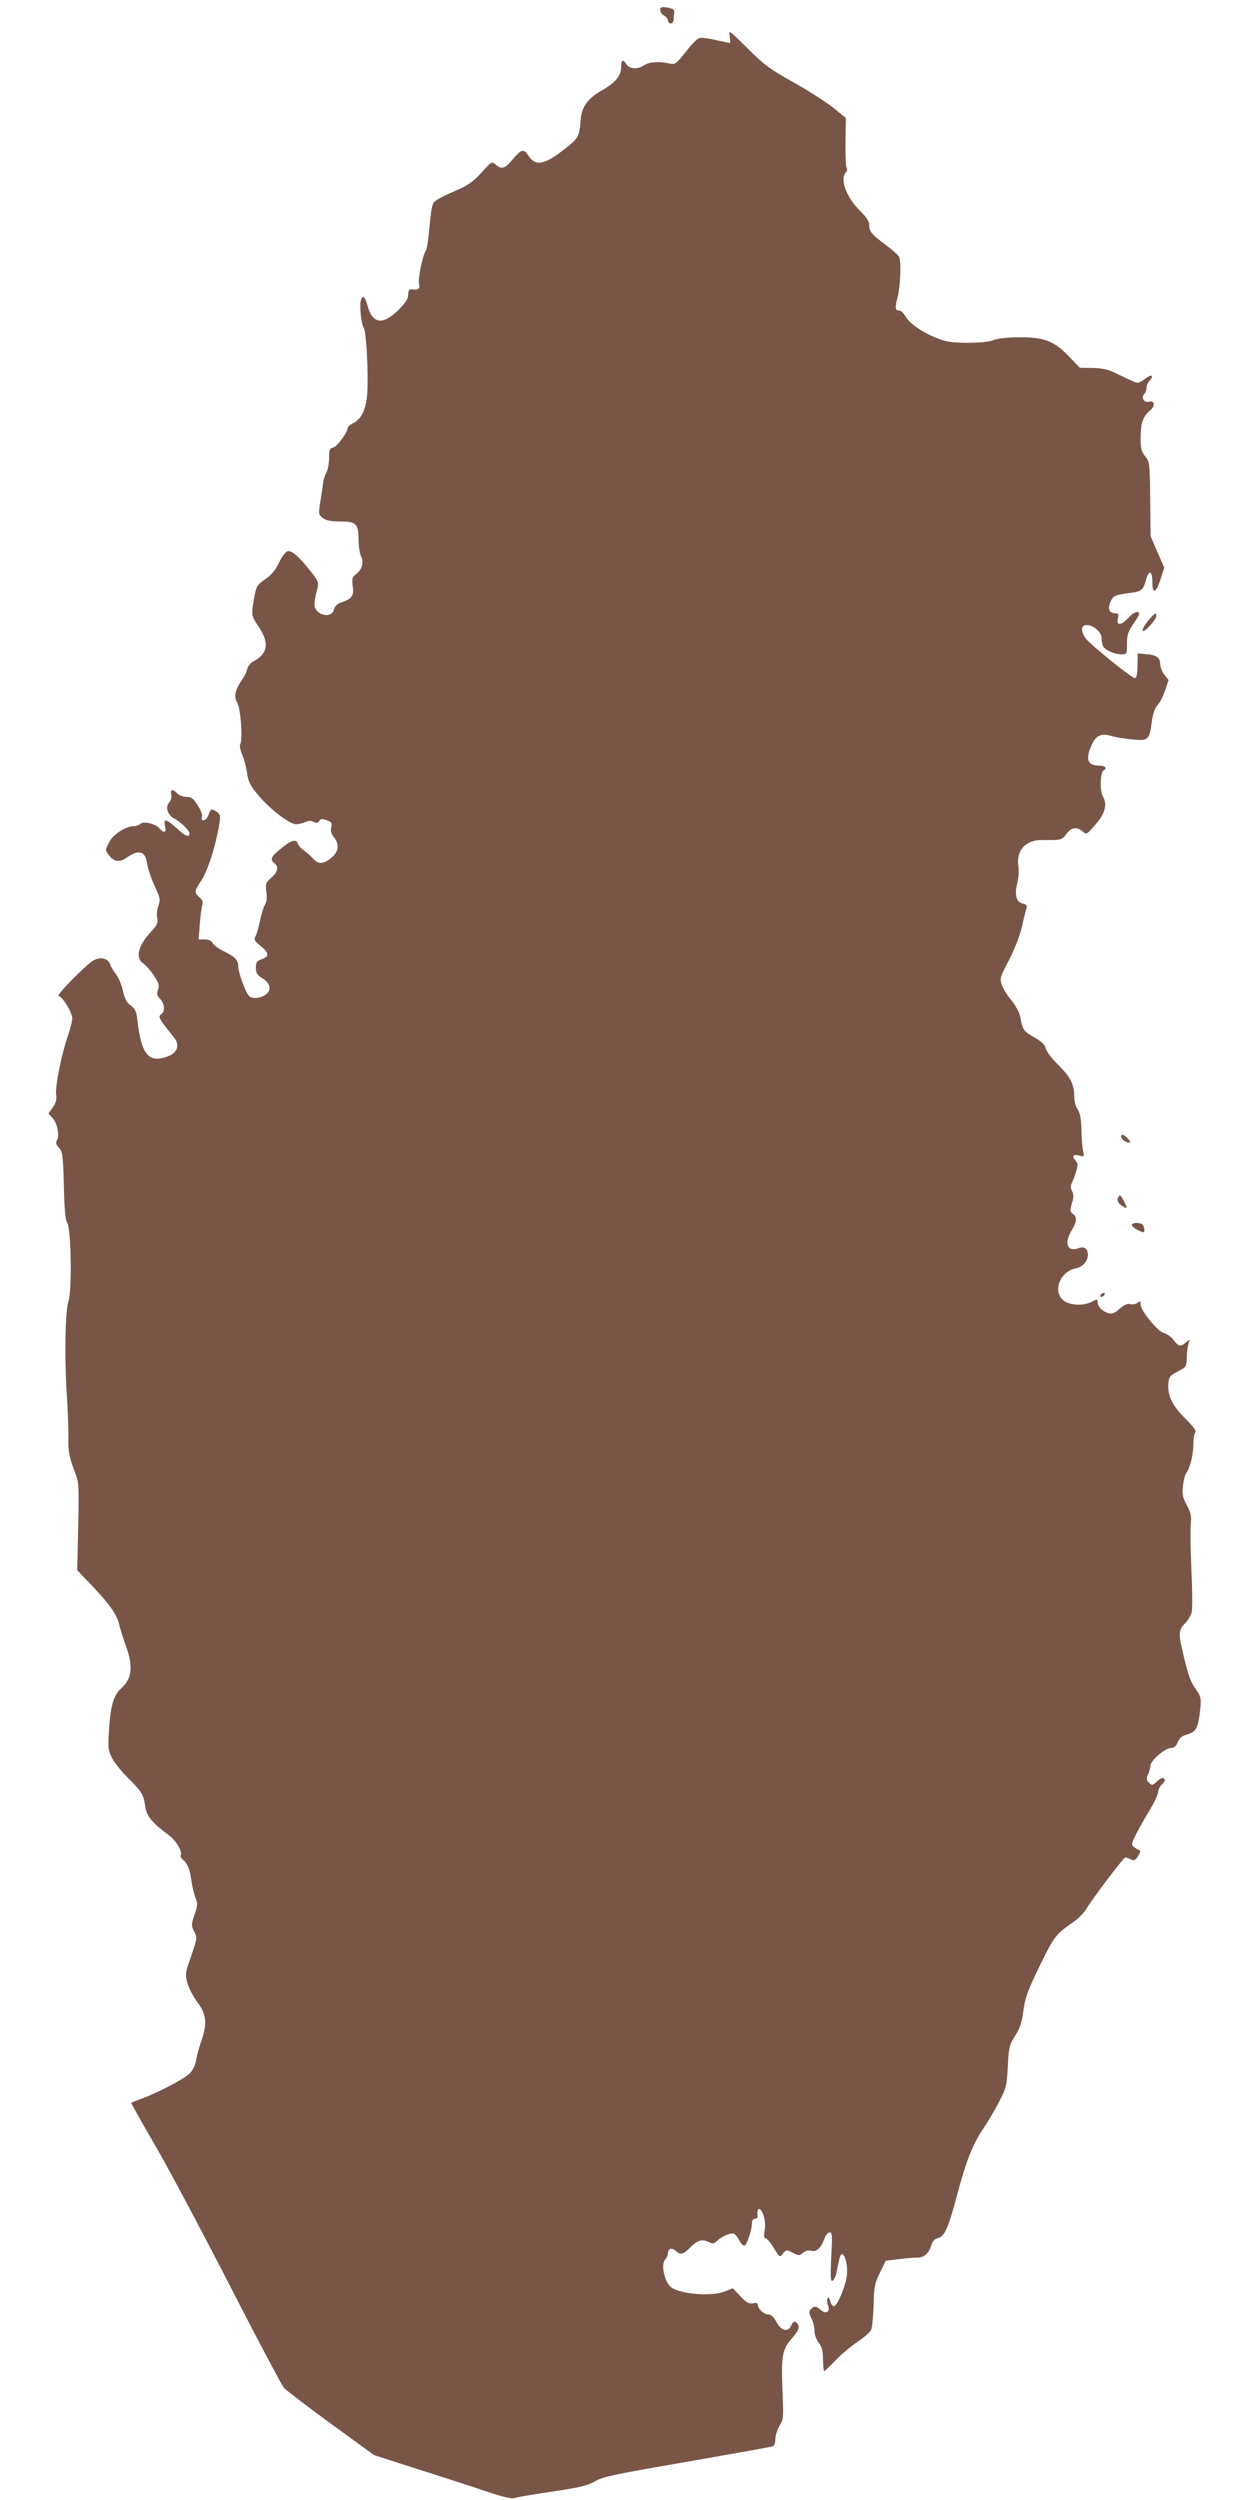 <?xml version="1.0" standalone="no"?>
<!DOCTYPE svg PUBLIC "-//W3C//DTD SVG 20010904//EN"
 "http://www.w3.org/TR/2001/REC-SVG-20010904/DTD/svg10.dtd">
<svg version="1.0" xmlns="http://www.w3.org/2000/svg"
 width="640pt" height="1280pt" viewBox="0 0 640 1280"
 preserveAspectRatio="xMidYMid meet">
<g transform="translate(0,1280) scale(0.1,-0.1)"
fill="#795548" stroke="none">
<path d="M3380 12749 c0 -10 9 -23 20 -29 11 -6 20 -17 20 -25 0 -8 6 -15 14
-15 8 0 15 8 15 18 0 9 1 26 3 37 2 15 -4 20 -34 26 -32 5 -38 3 -38 -12z"/>
<path d="M3736 12615 c3 -19 4 -35 1 -35 -3 0 -36 7 -72 15 -37 9 -75 13 -85
10 -11 -3 -42 -35 -70 -72 -49 -61 -54 -65 -83 -58 -53 12 -104 8 -129 -9 -31
-22 -75 -20 -90 4 -19 29 -28 25 -28 -14 0 -44 -30 -80 -97 -118 -73 -41 -105
-85 -110 -151 -7 -86 -10 -93 -77 -146 -110 -87 -153 -95 -192 -36 -23 35 -36
31 -78 -20 -40 -49 -59 -55 -89 -27 -19 16 -21 15 -71 -41 -42 -46 -68 -65
-130 -92 -42 -18 -88 -40 -100 -49 -25 -16 -26 -22 -42 -186 -3 -36 -10 -69
-14 -75 -16 -20 -40 -140 -35 -167 7 -28 -2 -34 -42 -29 -8 1 -13 -10 -13 -27
0 -22 -13 -42 -52 -81 -80 -78 -132 -69 -157 27 -13 46 -26 54 -34 21 -7 -28
3 -121 15 -136 11 -14 22 -175 20 -296 -1 -106 -24 -167 -71 -192 -17 -8 -31
-20 -31 -26 0 -23 -56 -98 -75 -101 -17 -3 -20 -11 -20 -53 0 -27 -7 -61 -14
-75 -8 -14 -16 -38 -17 -55 -2 -16 -8 -59 -14 -95 -10 -62 -9 -65 12 -82 17
-13 42 -18 89 -18 83 0 94 -11 95 -94 0 -34 6 -71 12 -83 16 -29 6 -69 -24
-92 -21 -16 -23 -24 -18 -63 7 -49 -5 -65 -60 -83 -20 -7 -32 -19 -36 -35 -12
-52 -100 -29 -100 26 0 13 5 44 12 68 12 44 11 45 -29 98 -59 75 -98 110 -119
106 -11 -2 -30 -26 -45 -58 -18 -38 -40 -65 -72 -86 -42 -30 -45 -36 -56 -96
-15 -89 -15 -90 24 -148 56 -83 46 -139 -31 -178 -12 -7 -25 -24 -29 -39 -3
-15 -15 -39 -26 -54 -35 -50 -43 -86 -25 -115 18 -27 30 -191 16 -214 -4 -7 0
-31 10 -54 10 -22 21 -65 25 -94 6 -44 16 -64 57 -113 59 -71 160 -149 194
-149 13 0 34 5 47 11 17 8 30 8 43 1 13 -7 21 -6 29 5 8 11 16 12 39 3 24 -9
27 -14 22 -36 -5 -17 0 -33 14 -51 27 -35 25 -69 -7 -99 -41 -38 -72 -42 -98
-12 -12 14 -34 33 -48 43 -14 9 -29 26 -32 36 -9 26 -36 17 -92 -30 -46 -38
-51 -52 -28 -71 23 -19 18 -44 -16 -74 -29 -26 -31 -32 -25 -73 4 -29 1 -52
-8 -66 -7 -12 -19 -49 -25 -82 -7 -33 -17 -69 -23 -79 -9 -17 -5 -24 26 -49
44 -35 46 -55 6 -68 -25 -9 -30 -16 -30 -44 0 -27 6 -37 35 -55 41 -26 47 -61
13 -84 -27 -19 -72 -21 -85 -3 -19 24 -53 120 -53 148 0 34 -16 50 -75 79 -25
12 -50 31 -56 41 -6 12 -20 19 -41 19 l-31 0 6 78 c3 42 9 87 13 99 4 15 0 27
-15 39 -27 24 -27 30 9 84 31 47 69 161 89 268 13 67 11 76 -20 92 -17 10 -21
7 -30 -19 -6 -17 -18 -31 -26 -31 -10 0 -13 6 -9 16 4 10 -5 35 -21 60 -23 36
-33 44 -59 44 -18 0 -38 8 -49 20 -21 23 -35 18 -28 -10 3 -12 -2 -29 -11 -39
-21 -23 -8 -64 26 -82 33 -17 78 -61 78 -76 0 -23 -22 -14 -66 27 -53 48 -68
51 -59 10 8 -35 -4 -39 -30 -10 -22 24 -82 37 -98 21 -6 -6 -20 -11 -31 -11
-42 0 -106 -41 -127 -82 -21 -40 -21 -41 -1 -67 24 -33 54 -38 89 -13 66 45
97 36 107 -33 4 -25 21 -75 38 -112 28 -60 30 -69 19 -100 -7 -18 -10 -47 -6
-63 5 -24 0 -36 -34 -73 -65 -70 -79 -133 -37 -160 13 -9 37 -37 54 -62 26
-39 29 -51 21 -72 -8 -21 -6 -30 11 -48 24 -25 26 -63 4 -79 -16 -12 -10 -22
67 -118 30 -37 19 -75 -26 -94 -101 -42 -141 3 -161 179 -5 48 -11 62 -35 79
-21 16 -31 35 -40 77 -7 31 -23 68 -35 83 -12 16 -26 37 -29 49 -11 33 -52 43
-89 20 -45 -29 -193 -181 -176 -181 19 -1 70 -84 70 -114 0 -13 -9 -49 -20
-82 -34 -96 -68 -266 -63 -306 4 -28 0 -45 -17 -68 l-22 -31 20 -22 c25 -27
38 -89 24 -114 -8 -14 -6 -23 10 -40 18 -20 21 -38 25 -194 2 -113 8 -178 16
-187 21 -25 27 -348 7 -406 -16 -49 -20 -279 -9 -461 6 -88 10 -196 9 -240 -1
-64 5 -95 27 -155 30 -81 29 -52 20 -452 l-2 -67 80 -84 c88 -93 124 -144 136
-197 4 -19 19 -66 33 -105 39 -108 32 -170 -24 -220 -37 -33 -53 -84 -61 -200
-7 -100 -6 -114 13 -153 11 -23 48 -70 83 -105 72 -71 80 -85 89 -148 7 -48
35 -82 120 -145 38 -28 72 -86 61 -103 -2 -5 2 -14 11 -22 24 -20 36 -49 44
-108 4 -31 14 -71 21 -88 12 -28 11 -40 -5 -86 -17 -50 -17 -56 -2 -86 16 -31
16 -35 -15 -125 -31 -89 -32 -96 -19 -141 7 -26 31 -70 52 -98 45 -61 50 -109
18 -199 -11 -31 -22 -74 -26 -97 -4 -24 -17 -51 -33 -67 -28 -28 -163 -99
-246 -129 -27 -10 -51 -20 -53 -21 -2 -1 52 -98 121 -216 68 -117 240 -440
382 -717 142 -277 268 -515 279 -527 12 -13 120 -96 241 -184 l220 -160 220
-71 c121 -38 278 -89 349 -113 99 -33 136 -42 155 -35 14 5 102 19 194 33 136
20 177 30 214 52 39 23 106 37 472 100 234 41 432 76 439 79 6 2 12 19 12 37
0 18 10 49 21 68 21 33 21 43 15 185 -7 173 0 209 50 264 36 41 42 62 21 80
-11 8 -16 5 -26 -15 -16 -37 -51 -29 -76 18 -13 25 -27 38 -41 38 -23 0 -54
29 -54 49 0 9 -9 12 -25 8 -21 -3 -34 4 -64 36 l-39 41 -43 -17 c-76 -28 -242
-11 -279 28 -31 33 -45 113 -25 135 8 9 15 24 15 33 0 24 19 31 39 13 25 -23
38 -20 77 19 36 36 61 43 96 24 16 -9 24 -7 41 9 26 24 67 41 85 35 7 -3 19
-18 28 -35 8 -16 20 -28 26 -26 12 4 38 81 38 116 0 13 6 22 15 22 9 0 15 6
14 13 -6 48 15 50 31 2 7 -20 9 -52 5 -75 -5 -27 -3 -40 5 -40 6 0 25 -22 42
-50 30 -49 31 -49 47 -28 17 20 18 20 50 4 31 -16 34 -16 52 -1 12 11 27 15
42 11 28 -7 51 14 68 62 6 18 18 32 27 32 13 0 14 -16 8 -126 -5 -99 -4 -125
6 -122 7 3 17 22 21 44 4 21 11 52 14 67 13 65 47 -7 39 -83 -6 -56 -52 -163
-68 -158 -7 3 -15 15 -18 29 -4 15 -9 19 -13 12 -4 -6 -3 -23 3 -38 12 -32
-11 -46 -39 -21 -22 20 -35 20 -50 2 -10 -11 -9 -21 3 -45 9 -16 16 -45 16
-64 0 -20 9 -46 22 -62 16 -20 21 -42 22 -86 0 -33 3 -59 6 -59 3 0 28 24 56
53 27 29 78 72 112 95 34 23 66 51 72 62 5 10 11 67 13 127 2 97 6 114 33 168
l29 60 65 8 c36 5 79 8 96 8 35 -1 61 23 73 65 5 18 16 30 31 34 36 9 55 50
100 220 48 181 81 263 137 345 22 33 58 94 79 135 36 69 39 83 44 180 5 97 7
109 37 156 25 39 35 68 43 130 9 67 22 103 84 230 74 152 81 160 174 225 23
16 51 44 62 62 36 60 193 267 202 267 5 0 18 -5 28 -10 16 -8 23 -5 37 17 11
17 14 28 7 30 -6 2 -19 9 -28 16 -15 11 -14 17 14 72 17 33 49 89 71 125 21
36 39 74 39 86 0 11 9 29 20 39 14 13 17 22 10 29 -6 6 -18 2 -35 -14 -24 -22
-27 -23 -42 -7 -14 13 -15 21 -5 42 7 14 12 34 12 44 0 26 75 91 104 91 17 0
27 9 36 30 9 22 22 33 50 40 44 12 55 34 65 127 6 59 4 66 -24 107 -28 40 -40
75 -70 209 -17 71 -14 95 15 124 15 14 30 40 35 56 5 16 4 114 -1 220 -5 105
-6 211 -3 236 4 37 0 56 -20 94 -22 40 -25 56 -20 100 3 29 11 59 18 67 18 24
35 93 35 147 0 27 5 54 10 59 7 7 -9 29 -50 70 -67 65 -93 119 -88 180 3 35 8
41 48 62 43 22 45 24 46 70 1 26 5 58 9 72 8 24 8 24 -12 8 -27 -25 -39 -23
-64 11 -12 16 -33 31 -48 35 -31 6 -121 115 -121 147 0 18 -2 19 -15 9 -8 -7
-25 -10 -37 -7 -15 4 -32 -3 -56 -24 -24 -22 -39 -28 -55 -23 -32 9 -57 34
-57 56 0 17 -2 18 -30 3 -43 -22 -112 -19 -144 6 -58 46 -20 149 62 165 36 7
62 37 62 69 0 31 -18 45 -46 35 -57 -22 -77 21 -40 85 30 51 32 73 9 90 -15
11 -15 18 -5 54 10 31 10 46 1 62 -8 15 -8 28 -1 43 6 11 16 38 22 59 10 32 9
41 -4 56 -20 22 -11 33 22 24 24 -6 24 -4 17 28 -4 19 -8 68 -8 109 -2 53 -7
82 -19 100 -11 14 -18 43 -18 68 0 61 -20 99 -83 161 -31 30 -59 67 -62 82 -5
20 -21 36 -60 58 -54 31 -59 37 -71 104 -4 22 -23 57 -45 85 -22 25 -44 62
-50 81 -11 31 -8 40 37 125 27 52 55 123 65 166 9 41 20 85 24 96 5 17 2 23
-19 28 -33 8 -43 45 -27 106 6 25 9 64 5 87 -12 79 39 134 122 132 97 -1 102
0 124 31 24 34 54 39 83 13 19 -17 21 -16 63 32 52 58 65 106 41 147 -17 29
-14 123 4 134 20 12 7 24 -24 24 -59 0 -71 33 -37 107 21 48 50 61 102 44 18
-5 65 -13 105 -17 84 -8 88 -4 101 96 6 39 16 67 28 79 11 10 28 43 38 73 l19
56 -21 27 c-12 15 -22 40 -22 56 0 33 -19 46 -75 50 l-40 4 -1 -65 c-1 -46 -6
-64 -14 -62 -22 5 -229 173 -250 202 -28 39 -26 70 4 70 33 0 76 -37 76 -65 0
-13 3 -31 6 -40 9 -22 57 -45 94 -45 30 0 30 0 30 54 0 45 6 62 35 105 29 41
33 53 21 57 -10 4 -29 -8 -50 -31 -37 -39 -62 -39 -52 1 5 19 2 24 -13 24 -31
0 -41 21 -26 57 14 33 22 37 107 48 52 7 62 15 75 64 14 55 33 51 33 -8 0 -66
19 -60 43 16 l18 56 -35 81 -35 81 -2 190 c-2 184 -3 191 -25 218 -20 23 -24
40 -24 92 0 77 12 113 47 142 30 24 26 55 -6 46 -24 -6 -40 22 -22 40 6 6 11
20 11 31 0 11 7 28 17 38 24 27 8 34 -23 9 -15 -11 -32 -21 -40 -21 -7 0 -45
17 -86 37 -61 31 -83 37 -141 39 l-68 1 -58 60 c-74 78 -128 98 -259 96 -53 0
-106 -6 -125 -14 -20 -9 -69 -14 -132 -14 -80 0 -111 5 -156 23 -76 30 -140
74 -162 111 -10 17 -24 31 -32 31 -22 0 -24 12 -9 70 14 55 19 175 8 204 -3 9
-37 38 -74 66 -70 52 -80 65 -80 104 0 13 -19 40 -46 66 -70 68 -106 164 -73
197 6 6 8 17 4 24 -5 7 -7 67 -6 134 l2 121 -68 55 c-38 29 -129 88 -203 129
-117 65 -148 88 -233 173 -95 94 -98 96 -91 62z"/>
<path d="M5881 9625 c-17 -20 -31 -43 -31 -53 1 -20 70 53 70 75 0 19 -5 17
-39 -22z"/>
<path d="M5740 6982 c0 -13 23 -32 39 -32 11 0 10 4 -4 20 -19 21 -35 26 -35
12z"/>
<path d="M5723 6664 c-4 -11 2 -23 18 -35 31 -23 34 -18 14 20 -18 35 -23 38
-32 15z"/>
<path d="M5796 6531 c-4 -6 7 -17 23 -26 39 -20 43 -19 39 8 -2 15 -11 23 -30
25 -14 2 -29 -1 -32 -7z"/>
<path d="M5635 6170 c-3 -5 -2 -10 4 -10 5 0 13 5 16 10 3 6 2 10 -4 10 -5 0
-13 -4 -16 -10z"/>
</g>
</svg>
